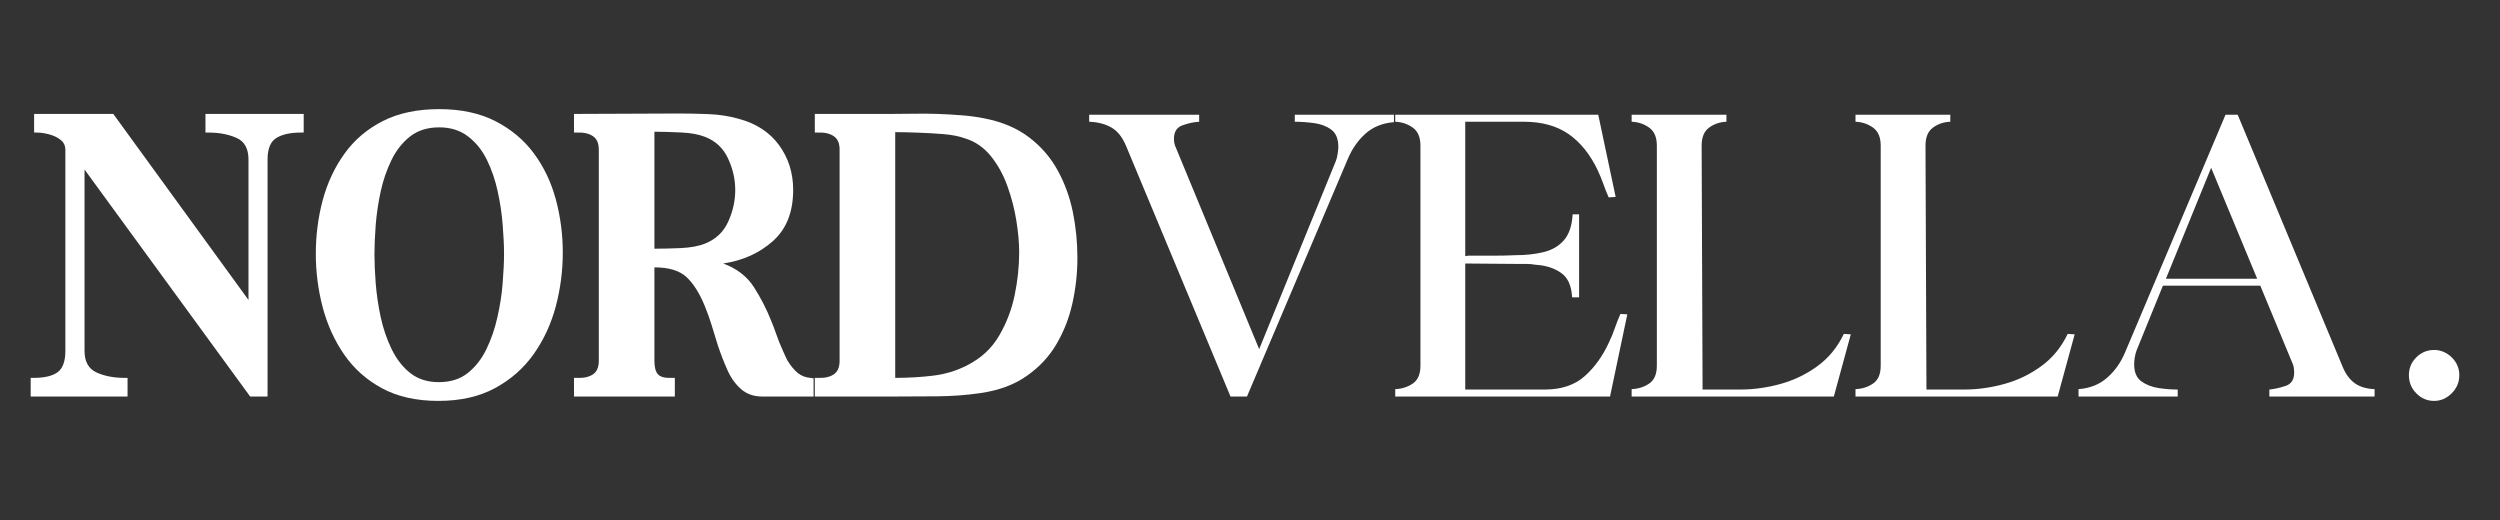 <svg version="1.0" preserveAspectRatio="xMidYMid meet" height="104" viewBox="0 0 375 78" zoomAndPan="magnify" width="500" xmlns:xlink="http://www.w3.org/1999/xlink" xmlns="http://www.w3.org/2000/svg"><rect x="0" y="0" width="375" height="78" fill="#333333" stroke="none"/><defs><g></g></defs><g fill-opacity="1" fill="#ffffff"><g transform="translate(4.008, 59.479)"><g><path d="M 0.594 0 L 0.594 -2.797 L 1.047 -2.797 C 2.648 -2.797 3.844 -3.078 4.625 -3.641 C 5.406 -4.211 5.797 -5.281 5.797 -6.844 L 5.797 -36.984 C 5.797 -37.629 5.555 -38.133 5.078 -38.5 C 4.609 -38.875 4.035 -39.148 3.359 -39.328 C 2.68 -39.504 2.082 -39.594 1.562 -39.594 L 1.109 -39.594 L 1.109 -42.391 L 12.984 -42.391 L 33.266 -14.484 L 33.266 -35.547 C 33.266 -37.191 32.664 -38.273 31.469 -38.797 C 30.27 -39.328 28.867 -39.594 27.266 -39.594 L 26.812 -39.594 L 26.812 -42.391 L 41.547 -42.391 L 41.547 -39.594 L 41.094 -39.594 C 39.52 -39.594 38.297 -39.316 37.422 -38.766 C 36.555 -38.223 36.125 -37.148 36.125 -35.547 L 36.125 0 L 33.516 0 L 8.672 -34.047 L 8.672 -6.844 C 8.672 -5.238 9.27 -4.16 10.469 -3.609 C 11.664 -3.066 13.066 -2.797 14.672 -2.797 L 15.125 -2.797 L 15.125 0 Z M 0.594 0"></path></g></g></g><g fill-opacity="1" fill="#ffffff"><g transform="translate(45.933, 59.479)"><g><path d="M 1.438 -21.391 C 1.438 -24.172 1.781 -26.852 2.469 -29.438 C 3.164 -32.031 4.254 -34.359 5.734 -36.422 C 7.211 -38.484 9.125 -40.113 11.469 -41.312 C 13.82 -42.508 16.648 -43.109 19.953 -43.109 C 23.211 -43.109 26.016 -42.508 28.359 -41.312 C 30.711 -40.113 32.641 -38.504 34.141 -36.484 C 35.641 -34.461 36.738 -32.16 37.438 -29.578 C 38.133 -26.992 38.484 -24.332 38.484 -21.594 C 38.484 -18.852 38.133 -16.164 37.438 -13.531 C 36.738 -10.906 35.641 -8.523 34.141 -6.391 C 32.641 -4.266 30.703 -2.555 28.328 -1.266 C 25.961 0.016 23.129 0.656 19.828 0.656 C 16.523 0.656 13.707 0.023 11.375 -1.234 C 9.051 -2.492 7.16 -4.176 5.703 -6.281 C 4.242 -8.395 3.164 -10.766 2.469 -13.391 C 1.781 -16.023 1.438 -18.691 1.438 -21.391 Z M 10.234 -21.328 C 10.234 -20.109 10.297 -18.66 10.422 -16.984 C 10.555 -15.316 10.805 -13.625 11.172 -11.906 C 11.547 -10.188 12.094 -8.586 12.812 -7.109 C 13.531 -5.629 14.461 -4.43 15.609 -3.516 C 16.766 -2.609 18.191 -2.156 19.891 -2.156 C 21.629 -2.156 23.07 -2.609 24.219 -3.516 C 25.375 -4.43 26.312 -5.629 27.031 -7.109 C 27.75 -8.586 28.301 -10.195 28.688 -11.938 C 29.082 -13.676 29.344 -15.379 29.469 -17.047 C 29.602 -18.723 29.672 -20.172 29.672 -21.391 C 29.672 -22.648 29.602 -24.102 29.469 -25.75 C 29.344 -27.406 29.094 -29.082 28.719 -30.781 C 28.352 -32.477 27.812 -34.055 27.094 -35.516 C 26.375 -36.973 25.426 -38.145 24.25 -39.031 C 23.082 -39.926 21.648 -40.375 19.953 -40.375 C 18.211 -40.375 16.766 -39.926 15.609 -39.031 C 14.461 -38.145 13.531 -36.973 12.812 -35.516 C 12.094 -34.055 11.547 -32.477 11.172 -30.781 C 10.805 -29.082 10.555 -27.395 10.422 -25.719 C 10.297 -24.051 10.234 -22.586 10.234 -21.328 Z M 10.234 -21.328"></path></g></g></g><g fill-opacity="1" fill="#ffffff"><g transform="translate(85.381, 59.479)"><g><path d="M 15.844 0 L 0.719 0 L 0.719 -2.797 L 1.172 -2.797 C 2.172 -2.754 2.961 -2.926 3.547 -3.312 C 4.141 -3.707 4.438 -4.383 4.438 -5.344 L 4.438 -37.047 C 4.438 -38.004 4.141 -38.676 3.547 -39.062 C 2.961 -39.457 2.172 -39.633 1.172 -39.594 L 0.719 -39.594 L 0.719 -42.391 L 1.172 -42.391 C 3.734 -42.391 6.285 -42.398 8.828 -42.422 C 11.379 -42.441 13.938 -42.453 16.5 -42.453 C 17.895 -42.453 19.375 -42.422 20.938 -42.359 C 22.5 -42.297 23.977 -42.066 25.375 -41.672 C 28.02 -40.973 30.051 -39.656 31.469 -37.719 C 32.883 -35.789 33.594 -33.547 33.594 -30.984 C 33.594 -27.672 32.578 -25.113 30.547 -23.312 C 28.523 -21.508 26.039 -20.391 23.094 -19.953 C 25.133 -19.211 26.676 -18.023 27.719 -16.391 C 28.758 -14.766 29.629 -13.062 30.328 -11.281 C 30.547 -10.758 30.75 -10.227 30.938 -9.688 C 31.133 -9.145 31.32 -8.633 31.5 -8.156 C 31.719 -7.676 31.922 -7.207 32.109 -6.75 C 32.305 -6.289 32.516 -5.844 32.734 -5.406 C 33.211 -4.625 33.723 -4.004 34.266 -3.547 C 34.816 -3.098 35.461 -2.848 36.203 -2.797 L 36.656 -2.734 L 36.656 0 L 28.953 0 C 27.691 0 26.633 -0.367 25.781 -1.109 C 24.938 -1.848 24.254 -2.801 23.734 -3.969 C 23.211 -5.145 22.738 -6.363 22.312 -7.625 C 22 -8.625 21.691 -9.625 21.391 -10.625 C 21.086 -11.625 20.738 -12.602 20.344 -13.562 C 19.562 -15.477 18.648 -16.926 17.609 -17.906 C 16.566 -18.883 14.957 -19.375 12.781 -19.375 L 12.781 -5.344 C 12.781 -4.383 12.961 -3.707 13.328 -3.312 C 13.703 -2.926 14.391 -2.754 15.391 -2.797 L 15.844 -2.797 Z M 12.781 -39.719 L 12.781 -22.172 C 13.914 -22.172 15.234 -22.203 16.734 -22.266 C 18.234 -22.336 19.457 -22.566 20.406 -22.953 C 22.02 -23.609 23.172 -24.707 23.859 -26.25 C 24.555 -27.789 24.906 -29.367 24.906 -30.984 C 24.906 -32.586 24.547 -34.16 23.828 -35.703 C 23.117 -37.242 21.977 -38.32 20.406 -38.938 C 19.457 -39.32 18.234 -39.547 16.734 -39.609 C 15.234 -39.68 13.914 -39.719 12.781 -39.719 Z M 12.781 -39.719"></path></g></g></g><g fill-opacity="1" fill="#ffffff"><g transform="translate(121.83, 59.479)"><g><path d="M 0.844 -39.594 L 0.391 -39.594 L 0.391 -42.391 L 12 -42.391 C 13.133 -42.391 14.273 -42.398 15.422 -42.422 C 16.578 -42.441 17.719 -42.43 18.844 -42.391 C 20.02 -42.348 21.191 -42.281 22.359 -42.188 C 23.535 -42.102 24.672 -41.953 25.766 -41.734 C 28.461 -41.211 30.711 -40.266 32.516 -38.891 C 34.316 -37.523 35.75 -35.875 36.812 -33.938 C 37.875 -32.008 38.633 -29.926 39.094 -27.688 C 39.551 -25.445 39.781 -23.156 39.781 -20.812 C 39.781 -18.5 39.531 -16.223 39.031 -13.984 C 38.531 -11.742 37.723 -9.688 36.609 -7.812 C 35.504 -5.945 34.016 -4.363 32.141 -3.062 C 30.273 -1.758 27.973 -0.91 25.234 -0.516 C 23.191 -0.211 21.008 -0.051 18.688 -0.031 C 16.363 -0.008 14.133 0 12 0 L 0.391 0 L 0.391 -2.797 L 0.844 -2.797 C 1.844 -2.754 2.633 -2.926 3.219 -3.312 C 3.812 -3.707 4.109 -4.383 4.109 -5.344 L 4.109 -37.047 C 4.109 -38.004 3.812 -38.676 3.219 -39.062 C 2.633 -39.457 1.844 -39.633 0.844 -39.594 Z M 22.891 -38.734 C 22.023 -39.047 20.973 -39.254 19.734 -39.359 C 18.492 -39.461 17.227 -39.535 15.938 -39.578 C 14.656 -39.629 13.492 -39.656 12.453 -39.656 L 12.453 -2.797 C 14.367 -2.797 16.25 -2.906 18.094 -3.125 C 19.945 -3.344 21.676 -3.867 23.281 -4.703 C 25.32 -5.742 26.895 -7.195 28 -9.062 C 29.113 -10.938 29.898 -12.969 30.359 -15.156 C 30.816 -17.352 31.047 -19.5 31.047 -21.594 C 31.047 -23.02 30.906 -24.613 30.625 -26.375 C 30.344 -28.133 29.895 -29.863 29.281 -31.562 C 28.676 -33.258 27.848 -34.758 26.797 -36.062 C 25.754 -37.363 24.453 -38.254 22.891 -38.734 Z M 22.891 -38.734"></path></g></g></g><g fill-opacity="1" fill="#ffffff"><g transform="translate(162.984, 59.479)"><g><path d="M 5.938 -37.562 C 5.375 -38.914 4.625 -39.852 3.688 -40.375 C 2.75 -40.895 1.648 -41.176 0.391 -41.219 L 0.391 -42.266 L 16.891 -42.266 L 16.891 -41.219 C 16.109 -41.176 15.281 -41 14.406 -40.688 C 13.539 -40.383 13.109 -39.711 13.109 -38.672 C 13.109 -38.148 13.219 -37.672 13.438 -37.234 L 25.891 -7.109 L 37.375 -35.281 C 37.5 -35.582 37.594 -35.941 37.656 -36.359 C 37.727 -36.773 37.766 -37.133 37.766 -37.438 C 37.766 -38.656 37.406 -39.523 36.688 -40.047 C 35.969 -40.566 35.109 -40.891 34.109 -41.016 C 33.109 -41.148 32.148 -41.219 31.234 -41.219 L 31.234 -42.266 L 46.109 -42.266 L 46.109 -41.156 C 44.41 -41.02 42.992 -40.453 41.859 -39.453 C 40.734 -38.453 39.848 -37.191 39.203 -35.672 L 24.062 0 L 21.594 0 Z M 5.938 -37.562"></path></g></g></g><g fill-opacity="1" fill="#ffffff"><g transform="translate(208.692, 59.479)"><g><path d="M 0.594 0 L 0.594 -1.109 C 1.594 -1.148 2.473 -1.43 3.234 -1.953 C 3.992 -2.473 4.375 -3.363 4.375 -4.625 L 4.375 -37.625 C 4.375 -38.883 3.992 -39.785 3.234 -40.328 C 2.473 -40.879 1.594 -41.176 0.594 -41.219 L 0.594 -42.266 L 31.047 -42.266 L 33.656 -29.938 L 32.609 -29.875 C 32.305 -30.562 32.035 -31.242 31.797 -31.922 C 31.555 -32.598 31.285 -33.258 30.984 -33.906 C 29.848 -36.301 28.391 -38.117 26.609 -39.359 C 24.828 -40.598 22.586 -41.219 19.891 -41.219 L 11.094 -41.219 L 11.094 -21.062 L 11.547 -21.125 C 12.766 -21.125 13.957 -21.125 15.125 -21.125 C 16.301 -21.125 17.5 -21.148 18.719 -21.203 C 20.195 -21.203 21.566 -21.352 22.828 -21.656 C 24.086 -21.957 25.109 -22.551 25.891 -23.438 C 26.672 -24.332 27.109 -25.629 27.203 -27.328 L 28.172 -27.328 L 28.172 -14.875 L 27.125 -14.875 C 27.039 -16.613 26.488 -17.836 25.469 -18.547 C 24.445 -19.266 23.176 -19.672 21.656 -19.766 C 21.219 -19.848 20.738 -19.891 20.219 -19.891 C 19.695 -19.891 19.195 -19.891 18.719 -19.891 L 11.094 -19.953 L 11.094 -1.047 L 23.016 -1.047 C 25.492 -1.047 27.484 -1.707 28.984 -3.031 C 30.484 -4.352 31.711 -6.062 32.672 -8.156 C 33.023 -8.895 33.316 -9.609 33.547 -10.297 C 33.785 -10.992 34.062 -11.691 34.375 -12.391 L 35.406 -12.328 L 32.812 0 Z M 0.594 0"></path></g></g></g><g fill-opacity="1" fill="#ffffff"><g transform="translate(244.293, 59.479)"><g><path d="M 0.453 -42.266 L 14.672 -42.266 L 14.672 -41.219 C 13.672 -41.176 12.801 -40.879 12.062 -40.328 C 11.32 -39.785 10.953 -38.883 10.953 -37.625 L 11.094 -1.047 L 16.703 -1.047 C 18.742 -1.047 20.773 -1.328 22.797 -1.891 C 24.816 -2.453 26.66 -3.344 28.328 -4.562 C 30.004 -5.781 31.32 -7.391 32.281 -9.391 L 33.328 -9.328 L 30.781 0 L 0.453 0 L 0.453 -1.109 C 1.453 -1.148 2.332 -1.43 3.094 -1.953 C 3.852 -2.473 4.234 -3.363 4.234 -4.625 L 4.234 -37.625 C 4.234 -38.883 3.852 -39.785 3.094 -40.328 C 2.332 -40.879 1.453 -41.176 0.453 -41.219 Z M 0.453 -42.266"></path></g></g></g><g fill-opacity="1" fill="#ffffff"><g transform="translate(277.872, 59.479)"><g><path d="M 0.453 -42.266 L 14.672 -42.266 L 14.672 -41.219 C 13.672 -41.176 12.801 -40.879 12.062 -40.328 C 11.32 -39.785 10.953 -38.883 10.953 -37.625 L 11.094 -1.047 L 16.703 -1.047 C 18.742 -1.047 20.773 -1.328 22.797 -1.891 C 24.816 -2.453 26.66 -3.344 28.328 -4.562 C 30.004 -5.781 31.32 -7.391 32.281 -9.391 L 33.328 -9.328 L 30.781 0 L 0.453 0 L 0.453 -1.109 C 1.453 -1.148 2.332 -1.43 3.094 -1.953 C 3.852 -2.473 4.234 -3.363 4.234 -4.625 L 4.234 -37.625 C 4.234 -38.883 3.852 -39.785 3.094 -40.328 C 2.332 -40.879 1.453 -41.176 0.453 -41.219 Z M 0.453 -42.266"></path></g></g></g><g fill-opacity="1" fill="#ffffff"><g transform="translate(311.452, 59.479)"><g><path d="M 15.203 0 L 0.328 0 L 0.328 -1.109 C 2.023 -1.234 3.445 -1.797 4.594 -2.797 C 5.75 -3.797 6.648 -5.062 7.297 -6.594 L 22.375 -42.266 L 24.203 -42.266 L 39.844 -4.703 C 40.32 -3.484 40.953 -2.586 41.734 -2.016 C 42.516 -1.453 43.516 -1.148 44.734 -1.109 L 44.734 0 L 28.953 0 L 28.953 -1.047 C 29.734 -1.129 30.547 -1.312 31.391 -1.594 C 32.242 -1.875 32.672 -2.539 32.672 -3.594 C 32.672 -3.852 32.648 -4.113 32.609 -4.375 C 32.566 -4.633 32.5 -4.848 32.406 -5.016 L 27.594 -16.625 L 12.984 -16.625 L 9.062 -6.984 C 8.938 -6.672 8.836 -6.305 8.766 -5.891 C 8.703 -5.484 8.672 -5.129 8.672 -4.828 C 8.672 -3.648 9.031 -2.801 9.75 -2.281 C 10.469 -1.758 11.336 -1.422 12.359 -1.266 C 13.379 -1.117 14.328 -1.047 15.203 -1.047 Z M 20.219 -34.312 L 13.438 -17.672 L 27.125 -17.672 Z M 20.219 -34.312"></path></g></g></g><g fill-opacity="1" fill="#ffffff"><g transform="translate(355.725, 59.479)"><g><path d="M 5.609 -3.203 C 5.609 -4.242 5.977 -5.133 6.719 -5.875 C 7.457 -6.613 8.348 -6.984 9.391 -6.984 C 10.391 -6.984 11.27 -6.613 12.031 -5.875 C 12.789 -5.133 13.172 -4.242 13.172 -3.203 C 13.172 -2.148 12.789 -1.242 12.031 -0.484 C 11.27 0.273 10.391 0.656 9.391 0.656 C 8.348 0.656 7.457 0.273 6.719 -0.484 C 5.977 -1.242 5.609 -2.148 5.609 -3.203 Z M 5.609 -3.203"></path></g></g></g></svg>